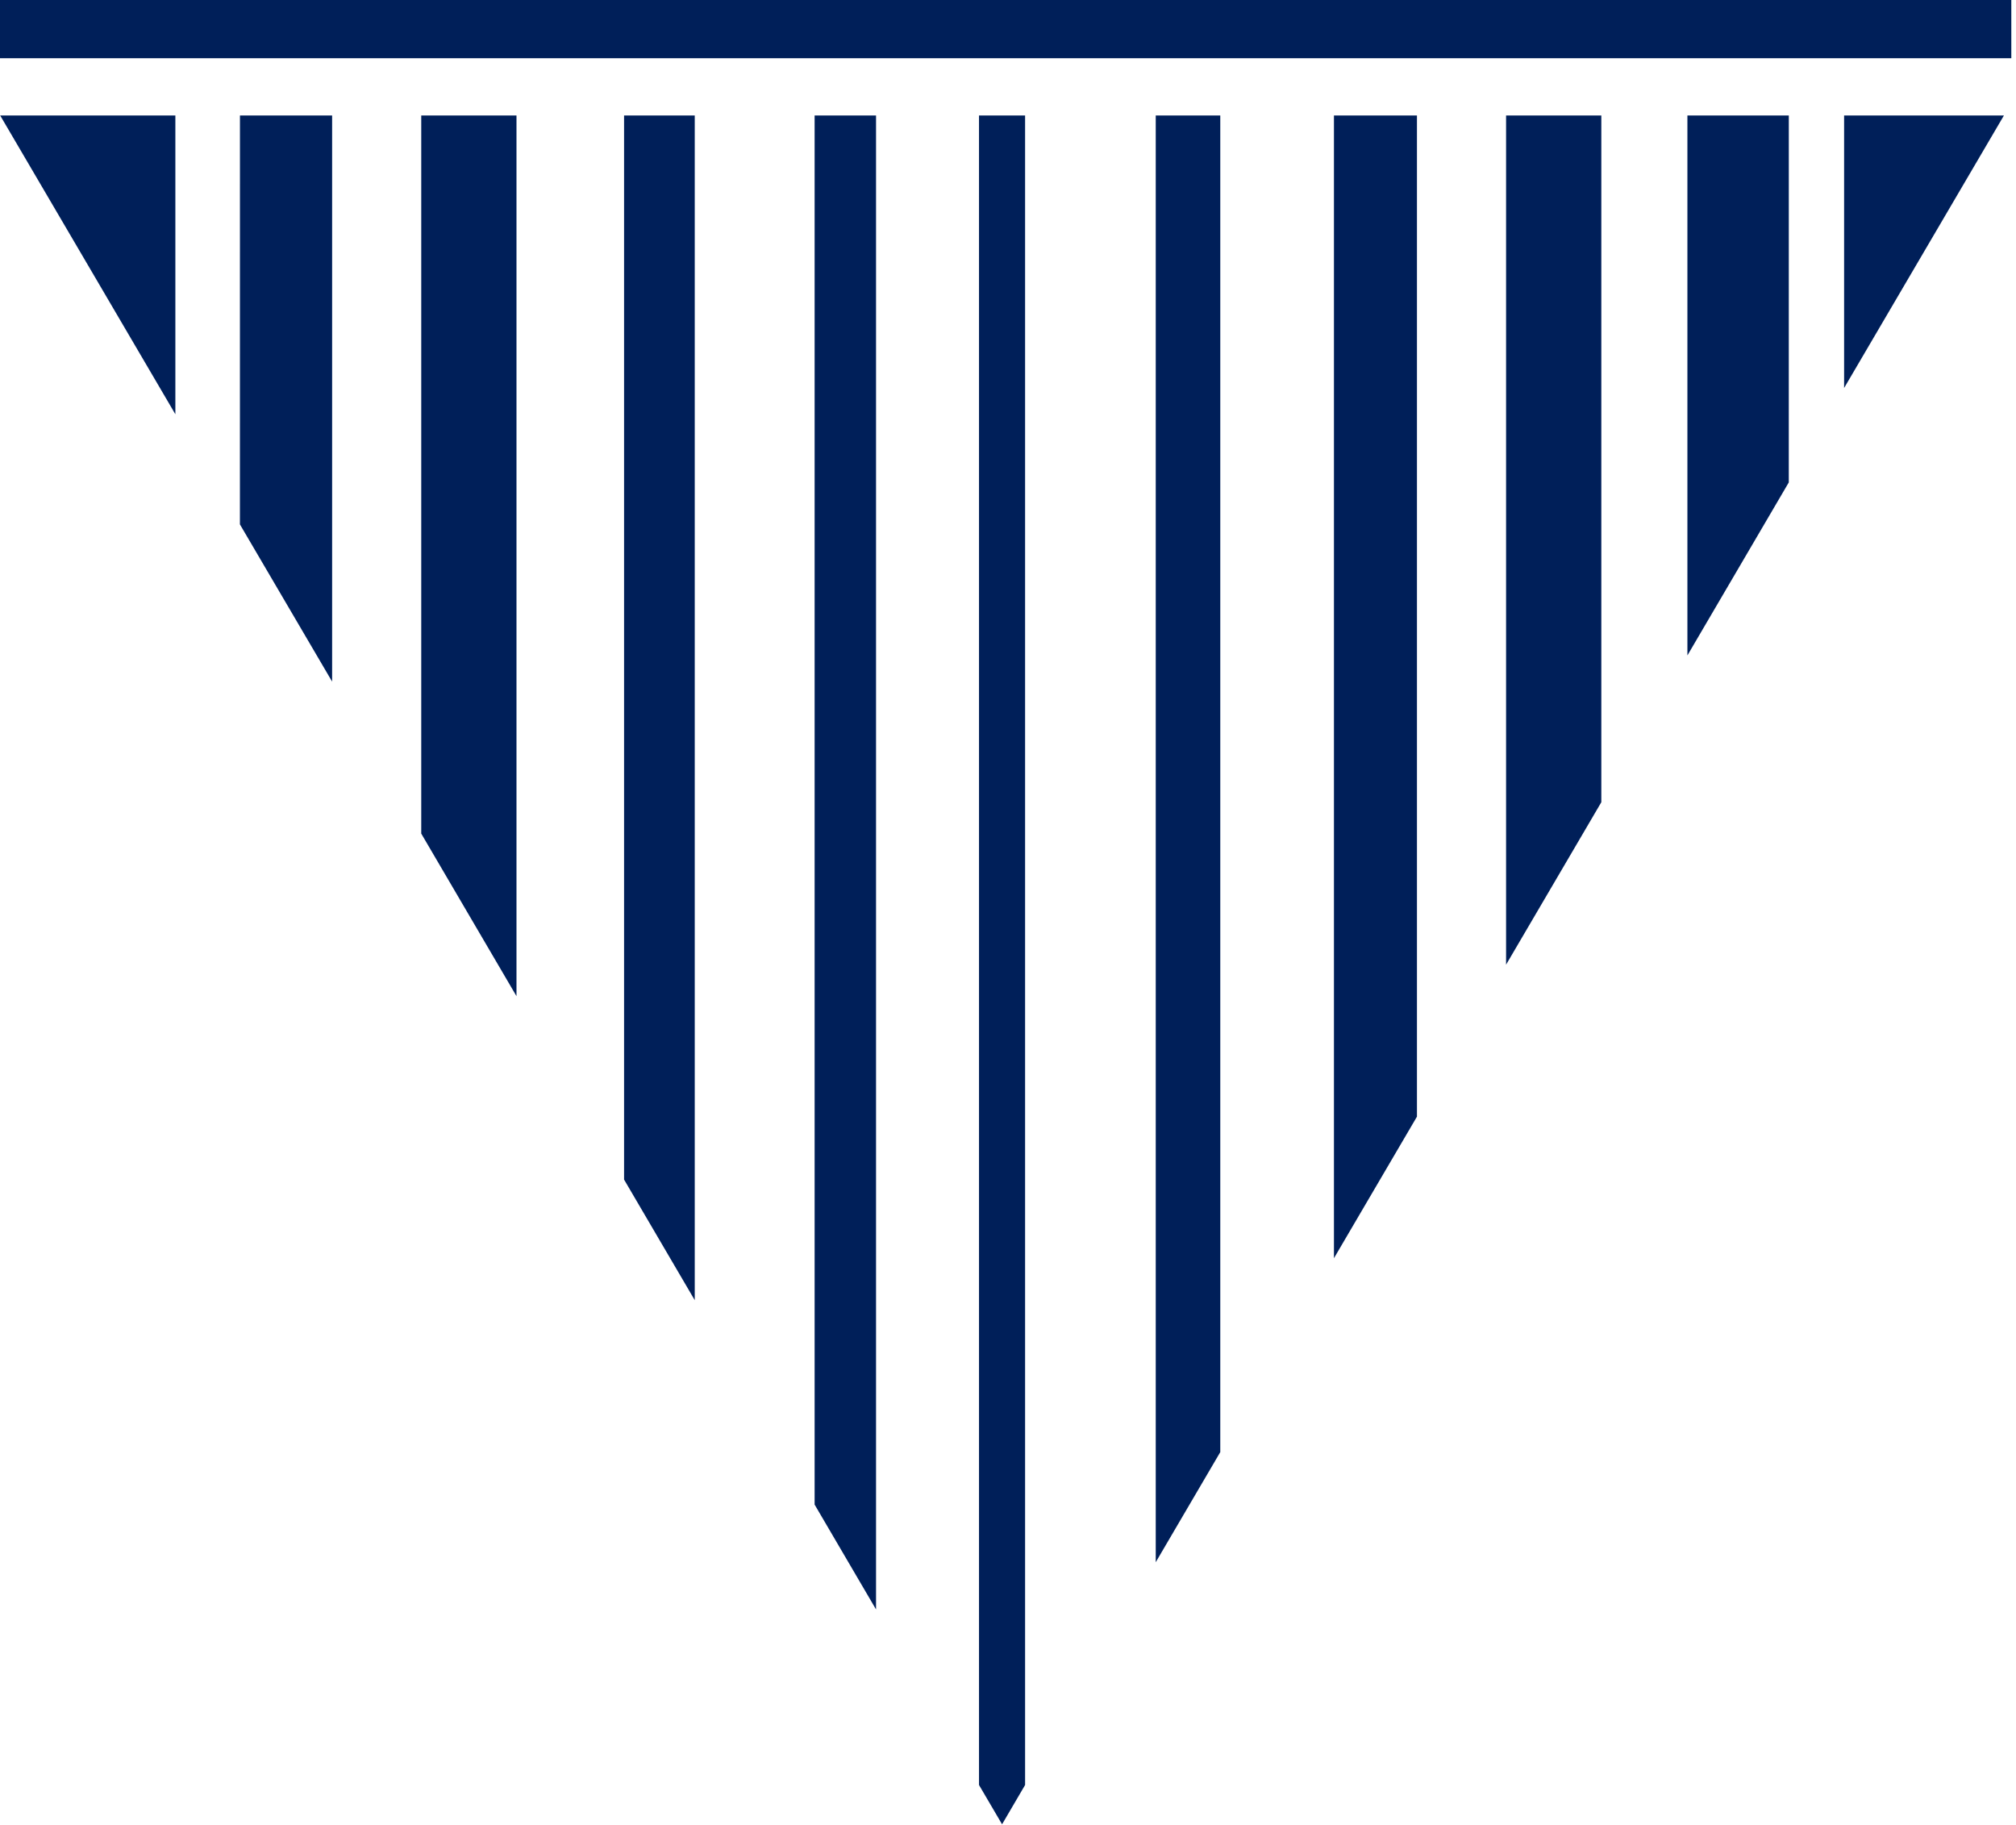 <svg width="253" height="229" viewBox="0 0 253 229" fill="none" xmlns="http://www.w3.org/2000/svg">
<path fill-rule="evenodd" clip-rule="evenodd" d="M231.428 14.493H251.483L231.428 48.689V14.493ZM211.763 14.493L224.489 14.49L224.485 60.537L211.763 82.246V14.493ZM189.007 14.49L200.96 14.493V100.668L189.007 121.054V14.49ZM167.405 14.49L177.821 14.493V140.126L167.405 157.892V14.49ZM145.04 14.49L153.14 14.493V182.222L145.04 196.04V14.49ZM122.861 14.49L125.756 14.493L128.645 14.49V223.994L125.756 228.928L122.861 223.994V14.49ZM102.231 14.493H109.939V201.964L102.231 188.806V14.493ZM78.319 14.493L87.188 14.49V163.156L78.319 148.022V14.493ZM52.864 14.493H64.817V125.006L52.864 104.605V14.493ZM30.113 14.49L41.68 14.493V85.533L30.108 65.802L30.113 14.49ZM0.024 14.493H22.008V51.984L0.024 14.493ZM252.412 7.304H0V-0H252.412V7.304Z" fill="#001F59"/>
</svg>
